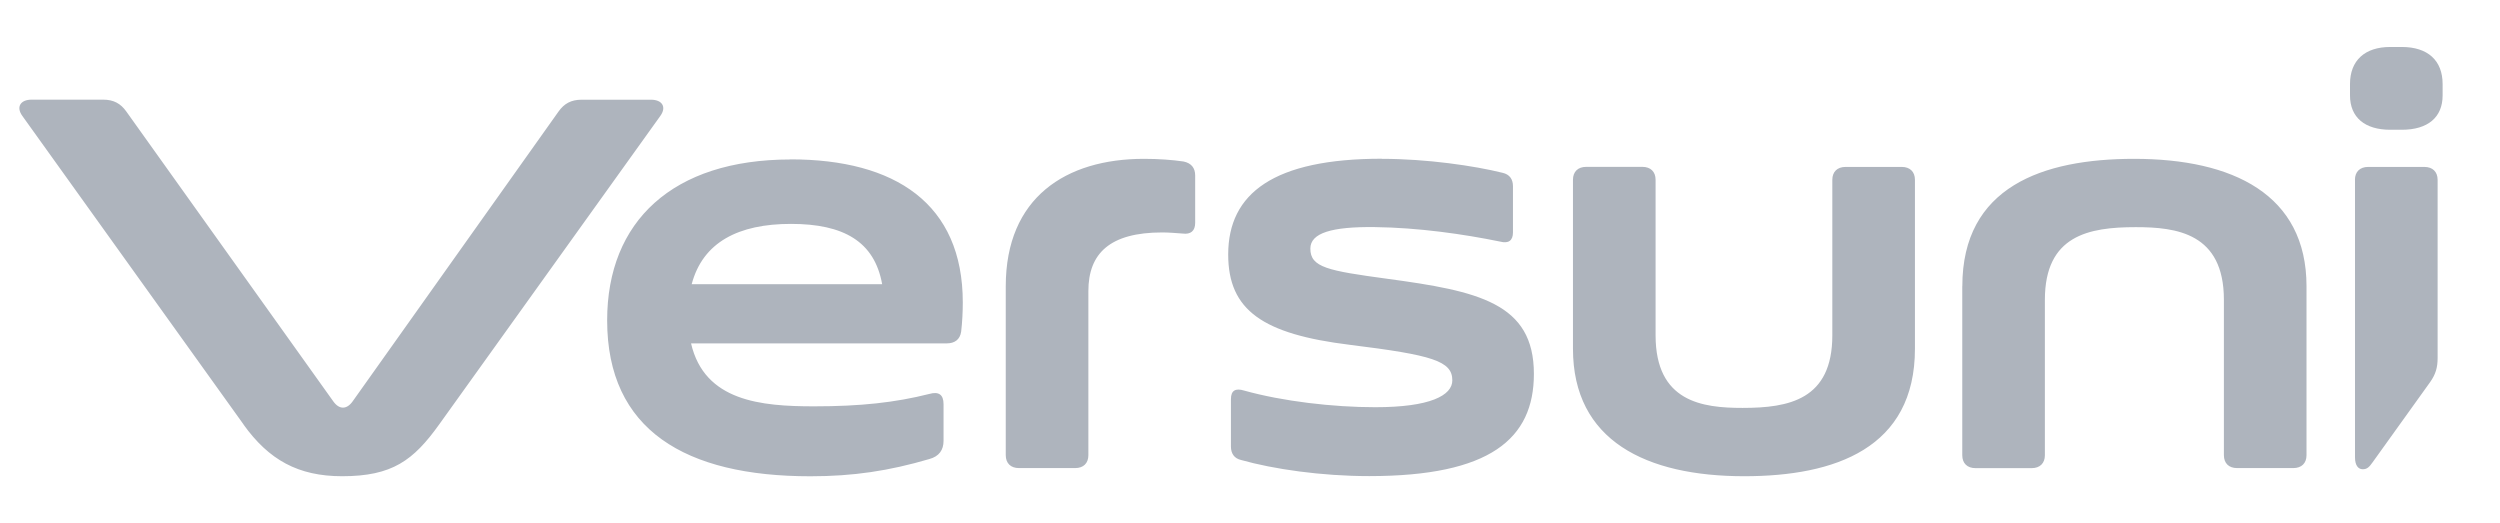 <svg width="43" height="9" viewBox="0 0 43 9" fill="none" xmlns="http://www.w3.org/2000/svg">
<path d="M4.19 7.302L0.383 1.992C0.273 1.838 0.354 1.714 0.543 1.714H1.775C1.955 1.714 2.075 1.781 2.172 1.917L5.733 6.904C5.835 7.047 5.963 7.047 6.065 6.904L9.607 1.918C9.704 1.781 9.824 1.715 10.004 1.715H11.198C11.387 1.715 11.469 1.838 11.359 1.992L7.552 7.303C7.11 7.919 6.747 8.191 5.885 8.191C5.127 8.191 4.624 7.909 4.189 7.303L4.19 7.302ZM13.595 2.741C15.395 2.741 16.56 3.5 16.56 5.203C16.56 5.36 16.551 5.545 16.532 5.703C16.513 5.841 16.419 5.906 16.286 5.906H11.886C12.117 6.903 13.093 6.989 14.004 6.989C14.8 6.989 15.396 6.924 15.983 6.776C16.144 6.73 16.229 6.785 16.229 6.952V7.582C16.229 7.739 16.154 7.85 15.983 7.896C15.292 8.099 14.677 8.192 13.938 8.192C11.788 8.192 10.443 7.397 10.443 5.51C10.443 3.807 11.57 2.743 13.597 2.743L13.595 2.741ZM15.173 4.888C15.041 4.152 14.508 3.851 13.605 3.851C12.703 3.851 12.089 4.164 11.897 4.888H15.174H15.173ZM17.299 4.924C17.299 3.398 18.332 2.732 19.676 2.732C19.932 2.732 20.169 2.75 20.358 2.778C20.491 2.806 20.557 2.889 20.557 3.018V3.832C20.557 3.971 20.482 4.036 20.34 4.017C20.216 4.008 20.103 3.998 19.99 3.998C19.089 3.998 18.72 4.359 18.72 5.007V7.829C18.72 7.968 18.635 8.051 18.493 8.051H17.526C17.385 8.051 17.299 7.968 17.299 7.829V4.925V4.924ZM23.768 2.732C24.545 2.732 25.359 2.852 25.843 2.972C25.966 2.999 26.023 3.083 26.023 3.203V3.998C26.023 4.137 25.947 4.193 25.805 4.156C25.171 4.026 24.394 3.915 23.646 3.906C22.907 3.897 22.538 4.007 22.538 4.276C22.538 4.6 22.841 4.656 23.854 4.794C25.426 5.006 26.383 5.21 26.383 6.431C26.383 7.551 25.625 8.189 23.551 8.189C22.726 8.189 21.903 8.069 21.343 7.911C21.23 7.884 21.172 7.801 21.172 7.68V6.866C21.172 6.718 21.248 6.671 21.4 6.718C22.063 6.903 22.925 7.004 23.654 7.004C24.601 7.004 24.98 6.801 24.98 6.542C24.98 6.209 24.639 6.107 23.218 5.931C21.722 5.747 21.125 5.339 21.125 4.377C21.125 3.323 21.911 2.73 23.767 2.73L23.768 2.732ZM27.055 3.092C27.055 2.954 27.14 2.87 27.282 2.87H28.249C28.39 2.87 28.476 2.953 28.476 3.092V5.767C28.476 6.914 29.281 7.016 29.972 7.016C30.768 7.016 31.516 6.877 31.516 5.767V3.093C31.516 2.955 31.601 2.871 31.744 2.871H32.71C32.851 2.871 32.937 2.954 32.937 3.093V5.998C32.937 7.709 31.564 8.191 30.001 8.191C28.314 8.191 27.055 7.58 27.055 5.998V3.093V3.092ZM33.752 4.924C33.752 3.213 35.135 2.732 36.707 2.732C38.402 2.732 39.672 3.342 39.672 4.924V7.829C39.672 7.968 39.587 8.051 39.444 8.051H38.478C38.336 8.051 38.251 7.968 38.251 7.829V5.156C38.251 4.009 37.436 3.907 36.735 3.907C35.93 3.907 35.172 4.046 35.172 5.156V7.83C35.172 7.968 35.087 8.052 34.944 8.052H33.979C33.837 8.052 33.751 7.969 33.751 7.83V4.925L33.752 4.924ZM40.42 1.446C40.42 1.039 40.676 0.808 41.112 0.808H41.311C41.757 0.808 42.013 1.039 42.013 1.446V1.641C42.013 2.02 41.757 2.232 41.311 2.232H41.112C40.676 2.232 40.42 2.02 40.42 1.641V1.446ZM40.505 3.093C40.505 2.955 40.59 2.871 40.733 2.871H41.699C41.84 2.871 41.927 2.954 41.927 3.093V6.158C41.927 6.322 41.893 6.439 41.797 6.574L40.81 7.95C40.751 8.033 40.715 8.071 40.639 8.071C40.563 8.071 40.506 8.006 40.506 7.867V3.093H40.505Z" fill="#AEB4BD"/>
</svg>
